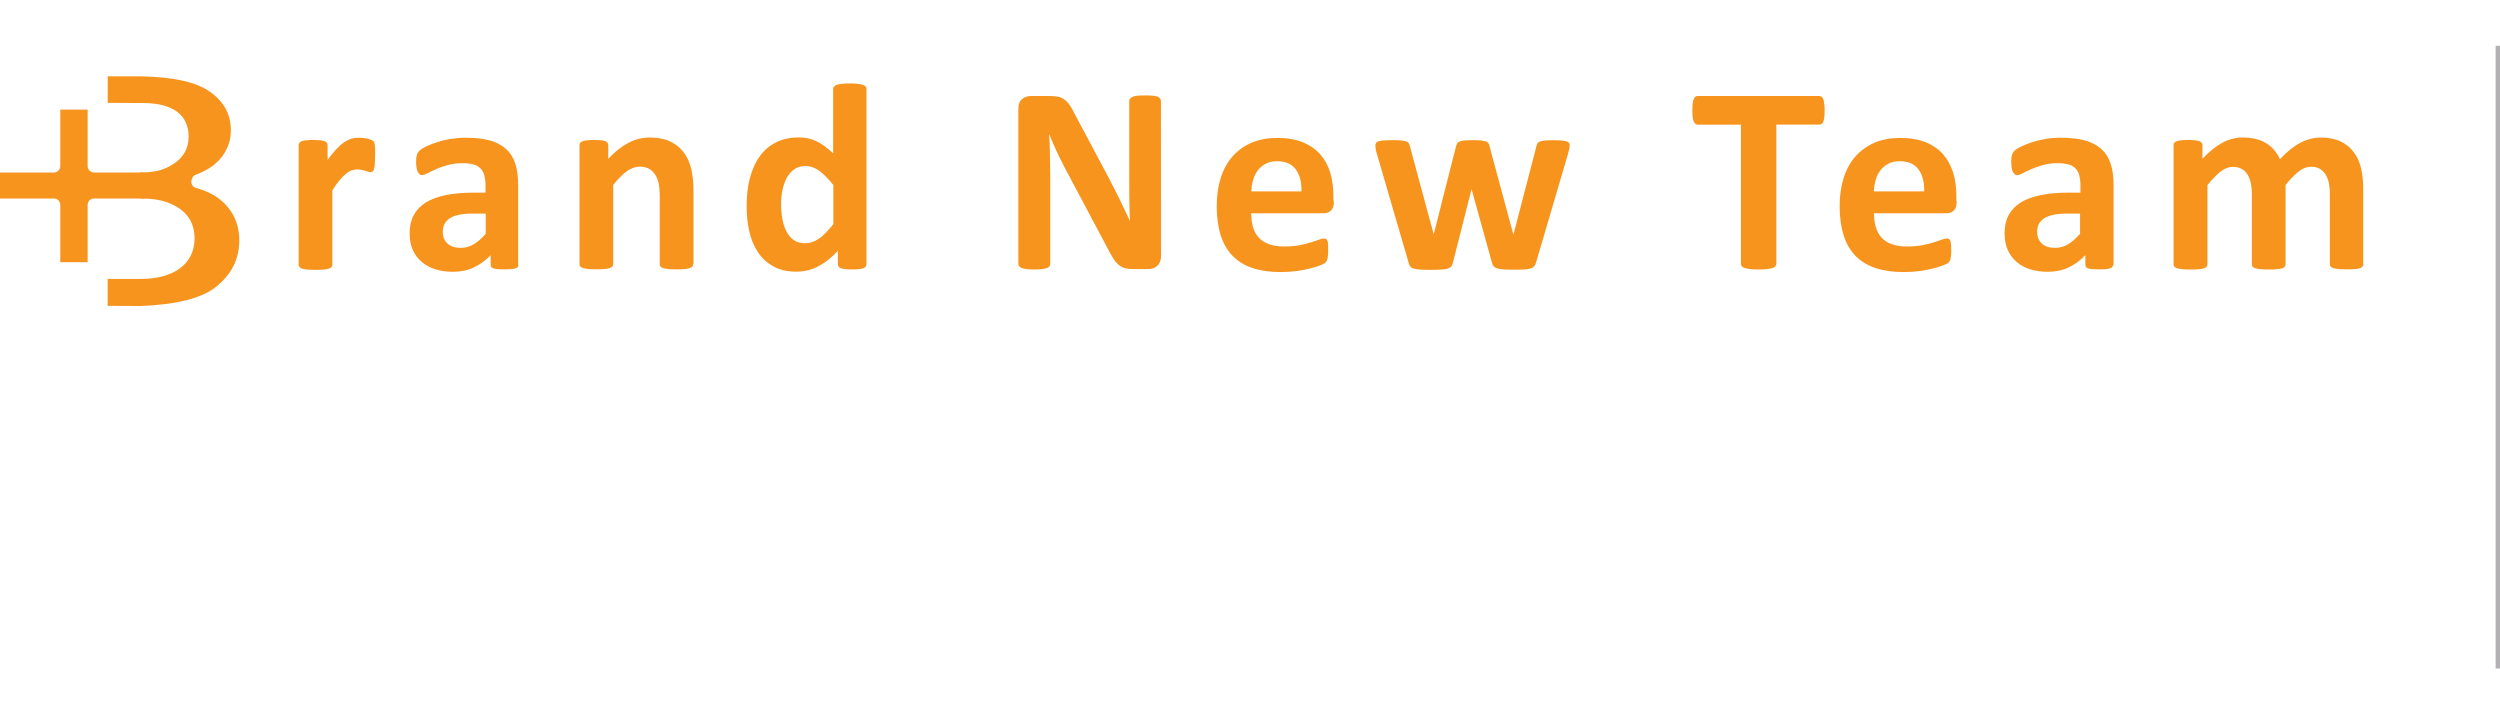 <svg xmlns="http://www.w3.org/2000/svg" xmlns:xlink="http://www.w3.org/1999/xlink" id="Laag_1" x="0px" y="0px" viewBox="0 0 350 100" style="enable-background:new 0 0 350 100;" xml:space="preserve"><style type="text/css">	.st0{fill:#F7941D;}	.st1{fill:none;stroke:#B2B0B2;stroke-width:1.224;stroke-miterlimit:10;}</style><g>	<path class="st0" d="M52.51,21.88c0,0.44-0.02,0.82-0.04,1.11s-0.06,0.52-0.11,0.67c-0.04,0.15-0.11,0.27-0.19,0.34  c-0.08,0.06-0.19,0.1-0.31,0.1c-0.1,0-0.21-0.02-0.34-0.06s-0.27-0.1-0.42-0.13c-0.15-0.06-0.33-0.1-0.52-0.13  c-0.19-0.04-0.4-0.06-0.61-0.06c-0.27,0-0.54,0.06-0.78,0.15c-0.27,0.11-0.54,0.27-0.8,0.5c-0.29,0.23-0.57,0.52-0.88,0.9  c-0.31,0.36-0.63,0.84-0.98,1.38v10.4c0,0.13-0.04,0.23-0.11,0.33c-0.08,0.1-0.21,0.17-0.38,0.23c-0.17,0.06-0.42,0.11-0.73,0.13  c-0.31,0.04-0.67,0.04-1.15,0.04c-0.46,0-0.84-0.02-1.13-0.04c-0.31-0.04-0.54-0.08-0.73-0.13s-0.31-0.13-0.38-0.23  s-0.11-0.21-0.11-0.33V20.33c0-0.13,0.02-0.23,0.1-0.33c0.06-0.1,0.17-0.17,0.34-0.23c0.15-0.06,0.36-0.11,0.63-0.13  c0.25-0.04,0.57-0.04,0.96-0.04c0.4,0,0.73,0.02,1,0.04c0.27,0.04,0.46,0.08,0.61,0.13c0.15,0.06,0.25,0.13,0.31,0.23  c0.06,0.1,0.1,0.21,0.1,0.33v2.07c0.44-0.63,0.86-1.13,1.24-1.53c0.38-0.4,0.75-0.73,1.09-0.96c0.34-0.23,0.69-0.4,1.05-0.5  c0.34-0.1,0.69-0.13,1.05-0.13c0.17,0,0.34,0,0.52,0.02c0.19,0.02,0.38,0.06,0.57,0.1c0.21,0.04,0.38,0.1,0.52,0.15  c0.15,0.06,0.25,0.11,0.33,0.17c0.08,0.06,0.11,0.13,0.15,0.21c0.02,0.08,0.06,0.17,0.08,0.31c0.02,0.13,0.04,0.33,0.06,0.59  C52.51,21.07,52.51,21.42,52.51,21.88"></path>	<path class="st0" d="M72.6,37.04c0,0.17-0.06,0.31-0.19,0.4c-0.13,0.1-0.33,0.17-0.59,0.21c-0.27,0.04-0.67,0.06-1.19,0.06  c-0.56,0-0.98-0.02-1.23-0.06c-0.25-0.04-0.44-0.11-0.56-0.21c-0.11-0.1-0.15-0.23-0.15-0.4v-1.32c-0.69,0.73-1.47,1.3-2.35,1.72  s-1.86,0.61-2.93,0.61c-0.88,0-1.7-0.11-2.43-0.34c-0.75-0.23-1.38-0.57-1.93-1.03c-0.54-0.46-0.96-1.01-1.26-1.68  c-0.31-0.67-0.44-1.45-0.44-2.35c0-0.98,0.19-1.82,0.57-2.53c0.38-0.71,0.94-1.3,1.7-1.78c0.75-0.46,1.7-0.8,2.81-1.03  c1.13-0.23,2.43-0.34,3.91-0.34h1.63v-1.01c0-0.52-0.06-0.98-0.15-1.38c-0.11-0.4-0.29-0.73-0.54-0.98  c-0.25-0.27-0.57-0.46-0.98-0.57c-0.4-0.11-0.9-0.19-1.51-0.19c-0.78,0-1.49,0.1-2.11,0.27s-1.17,0.36-1.63,0.57  c-0.48,0.21-0.88,0.4-1.19,0.57c-0.33,0.17-0.57,0.27-0.77,0.27c-0.13,0-0.27-0.04-0.36-0.13c-0.1-0.1-0.19-0.21-0.27-0.38  c-0.08-0.15-0.11-0.36-0.15-0.59c-0.04-0.23-0.06-0.5-0.06-0.78c0-0.38,0.04-0.69,0.1-0.92c0.06-0.23,0.17-0.42,0.36-0.61  c0.17-0.17,0.48-0.38,0.92-0.59c0.44-0.21,0.94-0.42,1.53-0.61s1.23-0.34,1.91-0.46c0.69-0.11,1.4-0.17,2.14-0.17  c1.32,0,2.43,0.13,3.35,0.38s1.68,0.65,2.28,1.19c0.59,0.54,1.03,1.21,1.3,2.05c0.27,0.84,0.4,1.82,0.4,2.97v11.22H72.6z   M67.98,29.9H66.2c-0.77,0-1.4,0.06-1.95,0.17c-0.54,0.11-0.98,0.29-1.3,0.5c-0.34,0.23-0.57,0.5-0.73,0.8  c-0.15,0.33-0.23,0.69-0.23,1.09c0,0.69,0.23,1.24,0.67,1.65c0.44,0.4,1.05,0.59,1.84,0.59c0.67,0,1.26-0.17,1.82-0.5  c0.56-0.34,1.13-0.82,1.68-1.47V29.9H67.98z"></path>	<path class="st0" d="M97.04,36.98c0,0.13-0.04,0.23-0.11,0.33c-0.08,0.1-0.19,0.17-0.38,0.23c-0.17,0.06-0.42,0.11-0.71,0.13  c-0.31,0.04-0.69,0.04-1.13,0.04c-0.46,0-0.84-0.02-1.15-0.04c-0.31-0.04-0.54-0.08-0.73-0.13c-0.17-0.06-0.29-0.13-0.36-0.23  s-0.11-0.21-0.11-0.33v-9.51c0-0.8-0.06-1.44-0.17-1.91c-0.11-0.46-0.29-0.86-0.52-1.19c-0.23-0.33-0.52-0.59-0.86-0.77  c-0.36-0.17-0.77-0.27-1.24-0.27c-0.59,0-1.21,0.21-1.82,0.65c-0.61,0.44-1.24,1.07-1.9,1.91v11.08c0,0.13-0.04,0.23-0.11,0.33  c-0.08,0.1-0.21,0.17-0.38,0.23s-0.42,0.11-0.71,0.13c-0.31,0.04-0.69,0.04-1.15,0.04c-0.46,0-0.84-0.02-1.15-0.04  c-0.31-0.04-0.54-0.08-0.73-0.13c-0.17-0.06-0.31-0.13-0.38-0.23c-0.08-0.1-0.11-0.21-0.11-0.33V20.33c0-0.13,0.04-0.23,0.1-0.33  c0.06-0.1,0.17-0.17,0.34-0.23c0.17-0.06,0.36-0.11,0.63-0.13c0.25-0.04,0.57-0.04,0.96-0.04c0.4,0,0.73,0.02,1,0.04  c0.27,0.04,0.46,0.08,0.61,0.13C84.89,19.83,85,19.9,85.06,20c0.06,0.1,0.1,0.21,0.1,0.33v1.91c0.92-1,1.86-1.74,2.81-2.24  c0.96-0.5,1.95-0.75,2.99-0.75c1.13,0,2.09,0.19,2.87,0.56c0.78,0.38,1.42,0.88,1.9,1.53c0.48,0.63,0.82,1.4,1.03,2.26  c0.21,0.86,0.33,1.9,0.33,3.1v10.28H97.04z"></path>	<path class="st0" d="M121.3,36.98c0,0.13-0.04,0.25-0.1,0.34s-0.17,0.17-0.33,0.23c-0.15,0.06-0.34,0.11-0.61,0.13  c-0.25,0.02-0.57,0.04-0.94,0.04c-0.4,0-0.73-0.02-0.98-0.04c-0.25-0.02-0.46-0.08-0.61-0.13c-0.15-0.06-0.27-0.13-0.33-0.23  c-0.08-0.1-0.1-0.19-0.1-0.34v-1.86c-0.86,0.92-1.76,1.65-2.7,2.14c-0.94,0.52-1.99,0.77-3.14,0.77c-1.26,0-2.34-0.25-3.22-0.75  c-0.88-0.5-1.59-1.15-2.14-1.99c-0.56-0.84-0.96-1.82-1.21-2.93c-0.25-1.11-0.36-2.3-0.36-3.52c0-1.47,0.15-2.81,0.48-4  c0.33-1.19,0.78-2.2,1.4-3.02c0.61-0.84,1.38-1.47,2.28-1.91c0.92-0.46,1.95-0.67,3.14-0.67c0.94,0,1.78,0.19,2.55,0.57  c0.77,0.38,1.51,0.94,2.26,1.67v-9c0-0.13,0.04-0.23,0.1-0.34c0.08-0.1,0.19-0.17,0.38-0.25c0.17-0.08,0.42-0.11,0.71-0.15  c0.31-0.04,0.67-0.06,1.15-0.06c0.46,0,0.84,0.02,1.15,0.06s0.54,0.1,0.71,0.15c0.17,0.08,0.31,0.15,0.36,0.25  c0.08,0.1,0.11,0.21,0.11,0.34v24.5H121.3z M116.63,25.86c-0.67-0.84-1.32-1.49-1.93-1.95c-0.61-0.44-1.26-0.67-1.93-0.67  c-0.61,0-1.13,0.15-1.57,0.46c-0.44,0.31-0.8,0.71-1.07,1.23c-0.27,0.52-0.46,1.07-0.59,1.7c-0.13,0.63-0.19,1.28-0.19,1.93  c0,0.69,0.06,1.38,0.17,2.03c0.11,0.65,0.29,1.24,0.56,1.76c0.25,0.52,0.59,0.94,1.01,1.24c0.42,0.31,0.96,0.46,1.61,0.46  c0.33,0,0.63-0.04,0.94-0.13c0.31-0.1,0.61-0.25,0.94-0.46c0.33-0.21,0.65-0.48,0.98-0.82c0.34-0.34,0.71-0.77,1.11-1.26v-5.51  H116.63z"></path>	<path class="st0" d="M162.54,35.91c0,0.29-0.06,0.54-0.15,0.77c-0.1,0.23-0.23,0.42-0.4,0.56c-0.17,0.15-0.36,0.27-0.59,0.33  c-0.23,0.08-0.46,0.1-0.71,0.1h-2.09c-0.44,0-0.8-0.04-1.13-0.13c-0.33-0.1-0.61-0.25-0.88-0.48s-0.54-0.54-0.77-0.94  c-0.25-0.4-0.54-0.9-0.84-1.51l-6.01-11.31c-0.34-0.67-0.71-1.4-1.07-2.18c-0.36-0.78-0.69-1.53-0.98-2.28h-0.04  c0.06,0.9,0.1,1.8,0.11,2.68c0.02,0.88,0.04,1.82,0.04,2.76v12.65c0,0.13-0.04,0.23-0.1,0.34c-0.08,0.1-0.19,0.19-0.36,0.25  c-0.17,0.08-0.4,0.11-0.69,0.15c-0.29,0.04-0.65,0.06-1.11,0.06c-0.44,0-0.8-0.02-1.09-0.06c-0.29-0.04-0.52-0.1-0.67-0.15  c-0.15-0.08-0.27-0.15-0.34-0.25c-0.06-0.1-0.1-0.21-0.1-0.34V15.2c0-0.59,0.17-1.03,0.52-1.32c0.34-0.29,0.77-0.44,1.26-0.44h2.64  c0.48,0,0.86,0.04,1.19,0.11c0.33,0.08,0.61,0.21,0.86,0.4c0.25,0.19,0.5,0.44,0.73,0.78c0.23,0.33,0.46,0.75,0.69,1.23l4.71,8.84  c0.27,0.54,0.54,1.05,0.8,1.57s0.54,1.03,0.78,1.55c0.25,0.52,0.5,1.01,0.73,1.51c0.23,0.5,0.48,1,0.69,1.49h0.02  c-0.04-0.88-0.06-1.78-0.08-2.72c-0.02-0.94-0.02-1.86-0.02-2.72V14.16c0-0.11,0.04-0.23,0.11-0.34c0.08-0.1,0.21-0.19,0.36-0.27  c0.17-0.08,0.4-0.13,0.69-0.15c0.29-0.04,0.65-0.04,1.11-0.04c0.42,0,0.78,0.02,1.07,0.04c0.29,0.04,0.5,0.08,0.67,0.15  c0.15,0.08,0.27,0.17,0.33,0.27s0.1,0.21,0.1,0.34L162.54,35.91L162.54,35.91z"></path>	<path class="st0" d="M186.75,28.18c0,0.57-0.13,1-0.38,1.26c-0.25,0.27-0.61,0.42-1.05,0.42h-10.15c0,0.71,0.1,1.36,0.25,1.93  c0.17,0.57,0.44,1.07,0.8,1.47c0.36,0.4,0.84,0.71,1.42,0.92c0.57,0.21,1.28,0.33,2.09,0.33c0.82,0,1.55-0.06,2.16-0.17  c0.61-0.11,1.17-0.25,1.61-0.4c0.46-0.13,0.82-0.27,1.13-0.38c0.31-0.11,0.54-0.17,0.73-0.17c0.11,0,0.21,0.02,0.27,0.06  c0.08,0.04,0.13,0.11,0.19,0.23c0.06,0.11,0.1,0.27,0.1,0.48c0.02,0.21,0.02,0.46,0.02,0.78c0,0.27,0,0.52-0.02,0.71  s-0.04,0.36-0.06,0.5s-0.06,0.25-0.11,0.34c-0.06,0.1-0.11,0.19-0.19,0.27c-0.08,0.1-0.31,0.21-0.67,0.36  c-0.36,0.15-0.82,0.29-1.38,0.44c-0.56,0.15-1.21,0.27-1.93,0.38c-0.73,0.1-1.49,0.15-2.32,0.15c-1.49,0-2.78-0.19-3.89-0.56  c-1.11-0.36-2.05-0.94-2.8-1.7c-0.75-0.77-1.3-1.72-1.67-2.87c-0.36-1.15-0.56-2.51-0.56-4.08c0-1.47,0.19-2.81,0.57-4  c0.38-1.19,0.94-2.2,1.68-3.02c0.73-0.82,1.63-1.45,2.68-1.9c1.05-0.44,2.24-0.65,3.56-0.65c1.4,0,2.58,0.21,3.58,0.61  c1,0.42,1.8,0.98,2.43,1.7c0.63,0.73,1.11,1.59,1.4,2.58c0.29,1,0.44,2.09,0.44,3.25v0.71H186.75z M182.2,26.82  c0.04-1.32-0.23-2.35-0.8-3.12c-0.57-0.75-1.44-1.13-2.62-1.13c-0.59,0-1.11,0.11-1.55,0.34c-0.44,0.23-0.8,0.52-1.11,0.9  c-0.29,0.38-0.52,0.82-0.67,1.34c-0.15,0.52-0.25,1.07-0.27,1.65h7.03V26.82z"></path>	<path class="st0" d="M219.76,20.29c0,0.13-0.02,0.31-0.06,0.5s-0.11,0.48-0.21,0.86l-4.44,15.09c-0.06,0.21-0.13,0.38-0.25,0.52  c-0.1,0.13-0.25,0.23-0.46,0.31c-0.21,0.08-0.5,0.13-0.88,0.15c-0.38,0.02-0.88,0.04-1.49,0.04s-1.11-0.02-1.49-0.04  c-0.38-0.04-0.69-0.08-0.9-0.15c-0.21-0.08-0.38-0.17-0.48-0.31s-0.17-0.29-0.23-0.5l-2.81-10.13l-0.04-0.17l-0.04,0.17  l-2.57,10.13c-0.06,0.21-0.13,0.38-0.21,0.52c-0.1,0.13-0.25,0.23-0.48,0.31c-0.23,0.08-0.54,0.13-0.92,0.15  c-0.38,0.02-0.88,0.04-1.49,0.04c-0.63,0-1.13-0.02-1.51-0.04c-0.38-0.04-0.69-0.08-0.9-0.15s-0.38-0.17-0.48-0.31  c-0.1-0.13-0.17-0.29-0.21-0.5l-4.4-15.09c-0.11-0.36-0.19-0.65-0.21-0.84c-0.04-0.21-0.04-0.38-0.04-0.52  c0-0.11,0.04-0.23,0.1-0.33c0.08-0.1,0.19-0.17,0.38-0.23c0.17-0.06,0.42-0.1,0.73-0.11c0.31-0.02,0.69-0.04,1.15-0.04  c0.5,0,0.9,0.02,1.21,0.04c0.31,0.02,0.56,0.08,0.73,0.13c0.17,0.06,0.29,0.15,0.36,0.25c0.08,0.11,0.11,0.23,0.15,0.38l3.31,12.23  l0.04,0.23l0.04-0.23l3.1-12.23c0.04-0.15,0.1-0.27,0.17-0.38c0.08-0.11,0.19-0.19,0.36-0.25c0.15-0.06,0.38-0.1,0.67-0.13  c0.29-0.02,0.67-0.04,1.13-0.04s0.84,0.02,1.11,0.04c0.29,0.04,0.52,0.08,0.69,0.13c0.17,0.06,0.29,0.13,0.36,0.23  c0.08,0.1,0.13,0.21,0.15,0.33l3.33,12.33l0.06,0.21l0.04-0.23l3.18-12.23c0.02-0.15,0.08-0.27,0.15-0.38s0.19-0.19,0.36-0.25  c0.17-0.06,0.4-0.1,0.71-0.13c0.29-0.02,0.67-0.04,1.15-0.04c0.46,0,0.84,0.02,1.13,0.04c0.29,0.02,0.52,0.06,0.69,0.11  c0.17,0.06,0.29,0.13,0.34,0.23C219.74,20.06,219.76,20.15,219.76,20.29"></path>	<path class="st0" d="M255.45,15.46c0,0.36-0.02,0.67-0.04,0.92c-0.04,0.25-0.08,0.46-0.13,0.61c-0.06,0.15-0.13,0.27-0.23,0.34  c-0.1,0.08-0.19,0.11-0.31,0.11h-6.05v19.49c0,0.13-0.04,0.23-0.13,0.34c-0.08,0.1-0.21,0.19-0.4,0.25  c-0.19,0.06-0.44,0.11-0.77,0.15c-0.33,0.04-0.71,0.06-1.19,0.06s-0.86-0.02-1.19-0.06c-0.33-0.04-0.57-0.1-0.77-0.15  c-0.19-0.06-0.33-0.15-0.4-0.25c-0.08-0.1-0.11-0.21-0.11-0.34V17.45h-6.05c-0.13,0-0.23-0.04-0.33-0.11  c-0.08-0.08-0.15-0.19-0.23-0.34c-0.06-0.15-0.11-0.36-0.15-0.61c-0.04-0.25-0.04-0.56-0.04-0.92c0-0.36,0.02-0.69,0.04-0.96  c0.04-0.27,0.08-0.48,0.15-0.63c0.06-0.15,0.13-0.27,0.23-0.34c0.1-0.08,0.19-0.1,0.33-0.1h17.04c0.11,0,0.21,0.04,0.31,0.1  c0.1,0.08,0.17,0.17,0.23,0.34c0.06,0.15,0.11,0.36,0.13,0.63C255.43,14.77,255.45,15.08,255.45,15.46"></path>	<path class="st0" d="M273.94,28.18c0,0.57-0.11,1-0.38,1.26c-0.25,0.27-0.61,0.42-1.05,0.42h-10.15c0,0.71,0.08,1.36,0.25,1.93  c0.17,0.57,0.44,1.07,0.8,1.47c0.36,0.4,0.84,0.71,1.42,0.92s1.28,0.33,2.09,0.33c0.82,0,1.55-0.06,2.16-0.17  c0.61-0.11,1.17-0.25,1.61-0.4c0.46-0.13,0.82-0.27,1.13-0.38c0.31-0.11,0.54-0.17,0.73-0.17c0.11,0,0.21,0.02,0.29,0.06  s0.13,0.11,0.19,0.23c0.06,0.11,0.1,0.27,0.1,0.48c0.02,0.21,0.04,0.46,0.04,0.78c0,0.27,0,0.52-0.02,0.71s-0.04,0.36-0.06,0.5  s-0.06,0.25-0.11,0.34c-0.06,0.1-0.11,0.19-0.19,0.27c-0.08,0.1-0.31,0.21-0.67,0.36c-0.36,0.15-0.82,0.29-1.38,0.44  c-0.56,0.15-1.21,0.27-1.93,0.38c-0.73,0.1-1.49,0.15-2.32,0.15c-1.49,0-2.8-0.19-3.91-0.56c-1.11-0.36-2.05-0.94-2.8-1.7  c-0.75-0.77-1.3-1.72-1.67-2.87c-0.36-1.15-0.56-2.51-0.56-4.08c0-1.47,0.19-2.81,0.57-4c0.38-1.19,0.94-2.2,1.68-3.02  c0.75-0.82,1.63-1.45,2.68-1.9c1.05-0.44,2.24-0.65,3.56-0.65c1.4,0,2.58,0.21,3.58,0.61c1,0.42,1.8,0.98,2.43,1.7  c0.63,0.73,1.09,1.59,1.4,2.58c0.31,1,0.44,2.09,0.44,3.25v0.71H273.94z M269.38,26.82c0.04-1.32-0.23-2.35-0.8-3.12  c-0.57-0.75-1.44-1.13-2.62-1.13c-0.59,0-1.13,0.11-1.57,0.34s-0.8,0.52-1.11,0.9c-0.29,0.38-0.52,0.82-0.67,1.34  c-0.15,0.52-0.25,1.07-0.27,1.65h7.05V26.82z"></path>	<path class="st0" d="M295.84,37.04c0,0.17-0.06,0.31-0.19,0.4c-0.13,0.1-0.33,0.17-0.59,0.21c-0.27,0.04-0.67,0.06-1.19,0.06  c-0.56,0-0.98-0.02-1.23-0.06c-0.25-0.04-0.44-0.11-0.54-0.21c-0.1-0.1-0.15-0.23-0.15-0.4v-1.32c-0.69,0.73-1.45,1.3-2.34,1.72  c-0.88,0.42-1.86,0.61-2.93,0.61c-0.88,0-1.68-0.11-2.43-0.34c-0.75-0.23-1.38-0.57-1.91-1.03c-0.54-0.46-0.96-1.01-1.26-1.68  c-0.29-0.67-0.44-1.45-0.44-2.35c0-0.98,0.19-1.82,0.57-2.53c0.38-0.71,0.94-1.3,1.7-1.78c0.75-0.46,1.68-0.8,2.81-1.03  c1.13-0.23,2.43-0.34,3.91-0.34h1.63v-1.01c0-0.52-0.06-0.98-0.15-1.38c-0.11-0.4-0.29-0.73-0.52-0.98  c-0.25-0.27-0.57-0.46-0.98-0.57c-0.4-0.11-0.9-0.19-1.49-0.19c-0.78,0-1.49,0.1-2.11,0.27s-1.17,0.36-1.63,0.57  c-0.48,0.21-0.86,0.4-1.19,0.57c-0.33,0.17-0.57,0.27-0.78,0.27c-0.13,0-0.27-0.04-0.36-0.13c-0.11-0.1-0.19-0.21-0.27-0.38  c-0.08-0.15-0.13-0.36-0.15-0.59c-0.04-0.23-0.06-0.5-0.06-0.78c0-0.38,0.02-0.69,0.1-0.92c0.06-0.23,0.17-0.42,0.36-0.61  c0.17-0.17,0.48-0.38,0.92-0.59c0.44-0.21,0.94-0.42,1.53-0.61s1.23-0.34,1.91-0.46s1.4-0.17,2.14-0.17c1.3,0,2.43,0.13,3.35,0.38  c0.94,0.25,1.68,0.65,2.3,1.19c0.59,0.54,1.03,1.21,1.3,2.05c0.29,0.84,0.42,1.82,0.42,2.97v11.22H295.84z M291.23,29.9h-1.8  c-0.77,0-1.42,0.06-1.95,0.17c-0.54,0.11-0.98,0.29-1.3,0.5c-0.34,0.23-0.59,0.5-0.75,0.8c-0.15,0.33-0.23,0.69-0.23,1.09  c0,0.69,0.23,1.24,0.67,1.65c0.44,0.4,1.05,0.59,1.84,0.59c0.67,0,1.26-0.17,1.82-0.5c0.56-0.34,1.11-0.82,1.68-1.47V29.9H291.23z"></path>	<path class="st0" d="M330.87,36.98c0,0.13-0.04,0.23-0.11,0.33s-0.21,0.17-0.36,0.23c-0.17,0.06-0.42,0.11-0.71,0.13  c-0.29,0.04-0.67,0.04-1.15,0.04c-0.48,0-0.86-0.02-1.15-0.04c-0.31-0.04-0.54-0.08-0.73-0.13c-0.17-0.06-0.31-0.13-0.38-0.23  s-0.1-0.21-0.1-0.33V27.1c0-0.56-0.06-1.07-0.15-1.53c-0.1-0.46-0.27-0.86-0.48-1.19c-0.23-0.33-0.5-0.59-0.82-0.77  c-0.33-0.17-0.73-0.27-1.19-0.27c-0.57,0-1.13,0.21-1.7,0.65s-1.19,1.07-1.86,1.91V37c0,0.13-0.04,0.23-0.11,0.33  s-0.21,0.17-0.38,0.23c-0.17,0.06-0.42,0.11-0.73,0.13c-0.31,0.04-0.67,0.04-1.13,0.04c-0.46,0-0.84-0.02-1.15-0.04  c-0.31-0.04-0.54-0.08-0.73-0.13c-0.17-0.06-0.31-0.13-0.38-0.23s-0.11-0.21-0.11-0.33v-9.88c0-0.56-0.06-1.07-0.15-1.53  c-0.11-0.46-0.27-0.86-0.48-1.19c-0.21-0.33-0.48-0.59-0.82-0.77c-0.33-0.17-0.73-0.27-1.19-0.27c-0.57,0-1.15,0.21-1.72,0.65  c-0.57,0.44-1.19,1.07-1.86,1.91v11.08c0,0.13-0.04,0.23-0.11,0.33c-0.08,0.1-0.19,0.17-0.38,0.23c-0.17,0.06-0.42,0.11-0.73,0.13  c-0.31,0.04-0.67,0.04-1.15,0.04c-0.46,0-0.84-0.02-1.15-0.04c-0.31-0.04-0.54-0.08-0.73-0.13c-0.19-0.06-0.31-0.13-0.38-0.23  c-0.08-0.1-0.11-0.21-0.11-0.33V20.33c0-0.13,0.02-0.23,0.1-0.33c0.06-0.1,0.17-0.17,0.33-0.23c0.17-0.06,0.38-0.11,0.63-0.13  c0.25-0.04,0.57-0.04,0.96-0.04c0.4,0,0.73,0.02,1,0.04c0.27,0.04,0.46,0.08,0.61,0.13c0.13,0.06,0.25,0.13,0.31,0.23  c0.06,0.1,0.1,0.21,0.1,0.33v1.91c0.92-1,1.84-1.74,2.76-2.24c0.92-0.5,1.88-0.75,2.87-0.75c0.69,0,1.3,0.08,1.86,0.21  c0.56,0.13,1.03,0.34,1.47,0.61c0.42,0.27,0.8,0.59,1.11,0.96c0.31,0.38,0.57,0.78,0.78,1.26c0.5-0.54,1-1,1.47-1.38  c0.48-0.38,0.96-0.71,1.42-0.94c0.48-0.25,0.94-0.42,1.4-0.54c0.46-0.11,0.94-0.17,1.44-0.17c1.11,0,2.05,0.19,2.8,0.56  c0.77,0.38,1.38,0.88,1.84,1.53c0.48,0.63,0.8,1.4,1,2.26c0.19,0.86,0.29,1.76,0.29,2.74v10.63H330.87z"></path>	<path class="st0" d="M20.06,24.15h-6.89c-0.5,0-0.9-0.4-0.9-0.9v-7.91H8.44v7.91c0,0.5-0.4,0.9-0.9,0.9H0v3.64h7.54  c0.5,0,0.9,0.4,0.9,0.9v8.02h3.83v-8.02c0-0.5,0.4-0.9,0.9-0.9h7.14"></path>	<path class="st0" d="M19.7,27.79c0.04,0,0.08,0,0.11,0c2.24,0.02,3.75,0.4,5.19,1.32c1.47,0.96,2.24,2.41,2.24,4.23  c0,1.86-0.73,3.29-2.16,4.31c-1.32,0.92-3.14,1.4-5.4,1.4h-4.61v3.77l4.63,0.02c5-0.19,8.52-1.09,10.49-2.64  c2.22-1.76,3.31-3.91,3.31-6.55c0-1.8-0.52-3.31-1.57-4.61c-1.05-1.3-2.57-2.22-4.48-2.72c-0.4-0.11-0.67-0.46-0.67-0.88  c0-0.38,0.23-0.82,0.59-0.96c1.63-0.59,2.87-1.45,3.71-2.55c0.82-1.09,1.24-2.3,1.24-3.68c0-2.22-0.94-3.98-2.89-5.38  c-1.91-1.38-5.19-2.11-9.74-2.18h-4.61v3.71l4.63,0.02h0.25c5.32,0,6.45,2.57,6.45,4.71c0,1.59-0.71,2.89-2.05,3.77  c-1.36,0.9-2.62,1.24-4.65,1.24c-0.02,0-0.06,0-0.1,0"></path>	<line class="st1" x1="350" y1="6.41" x2="350" y2="93.59"></line></g></svg>